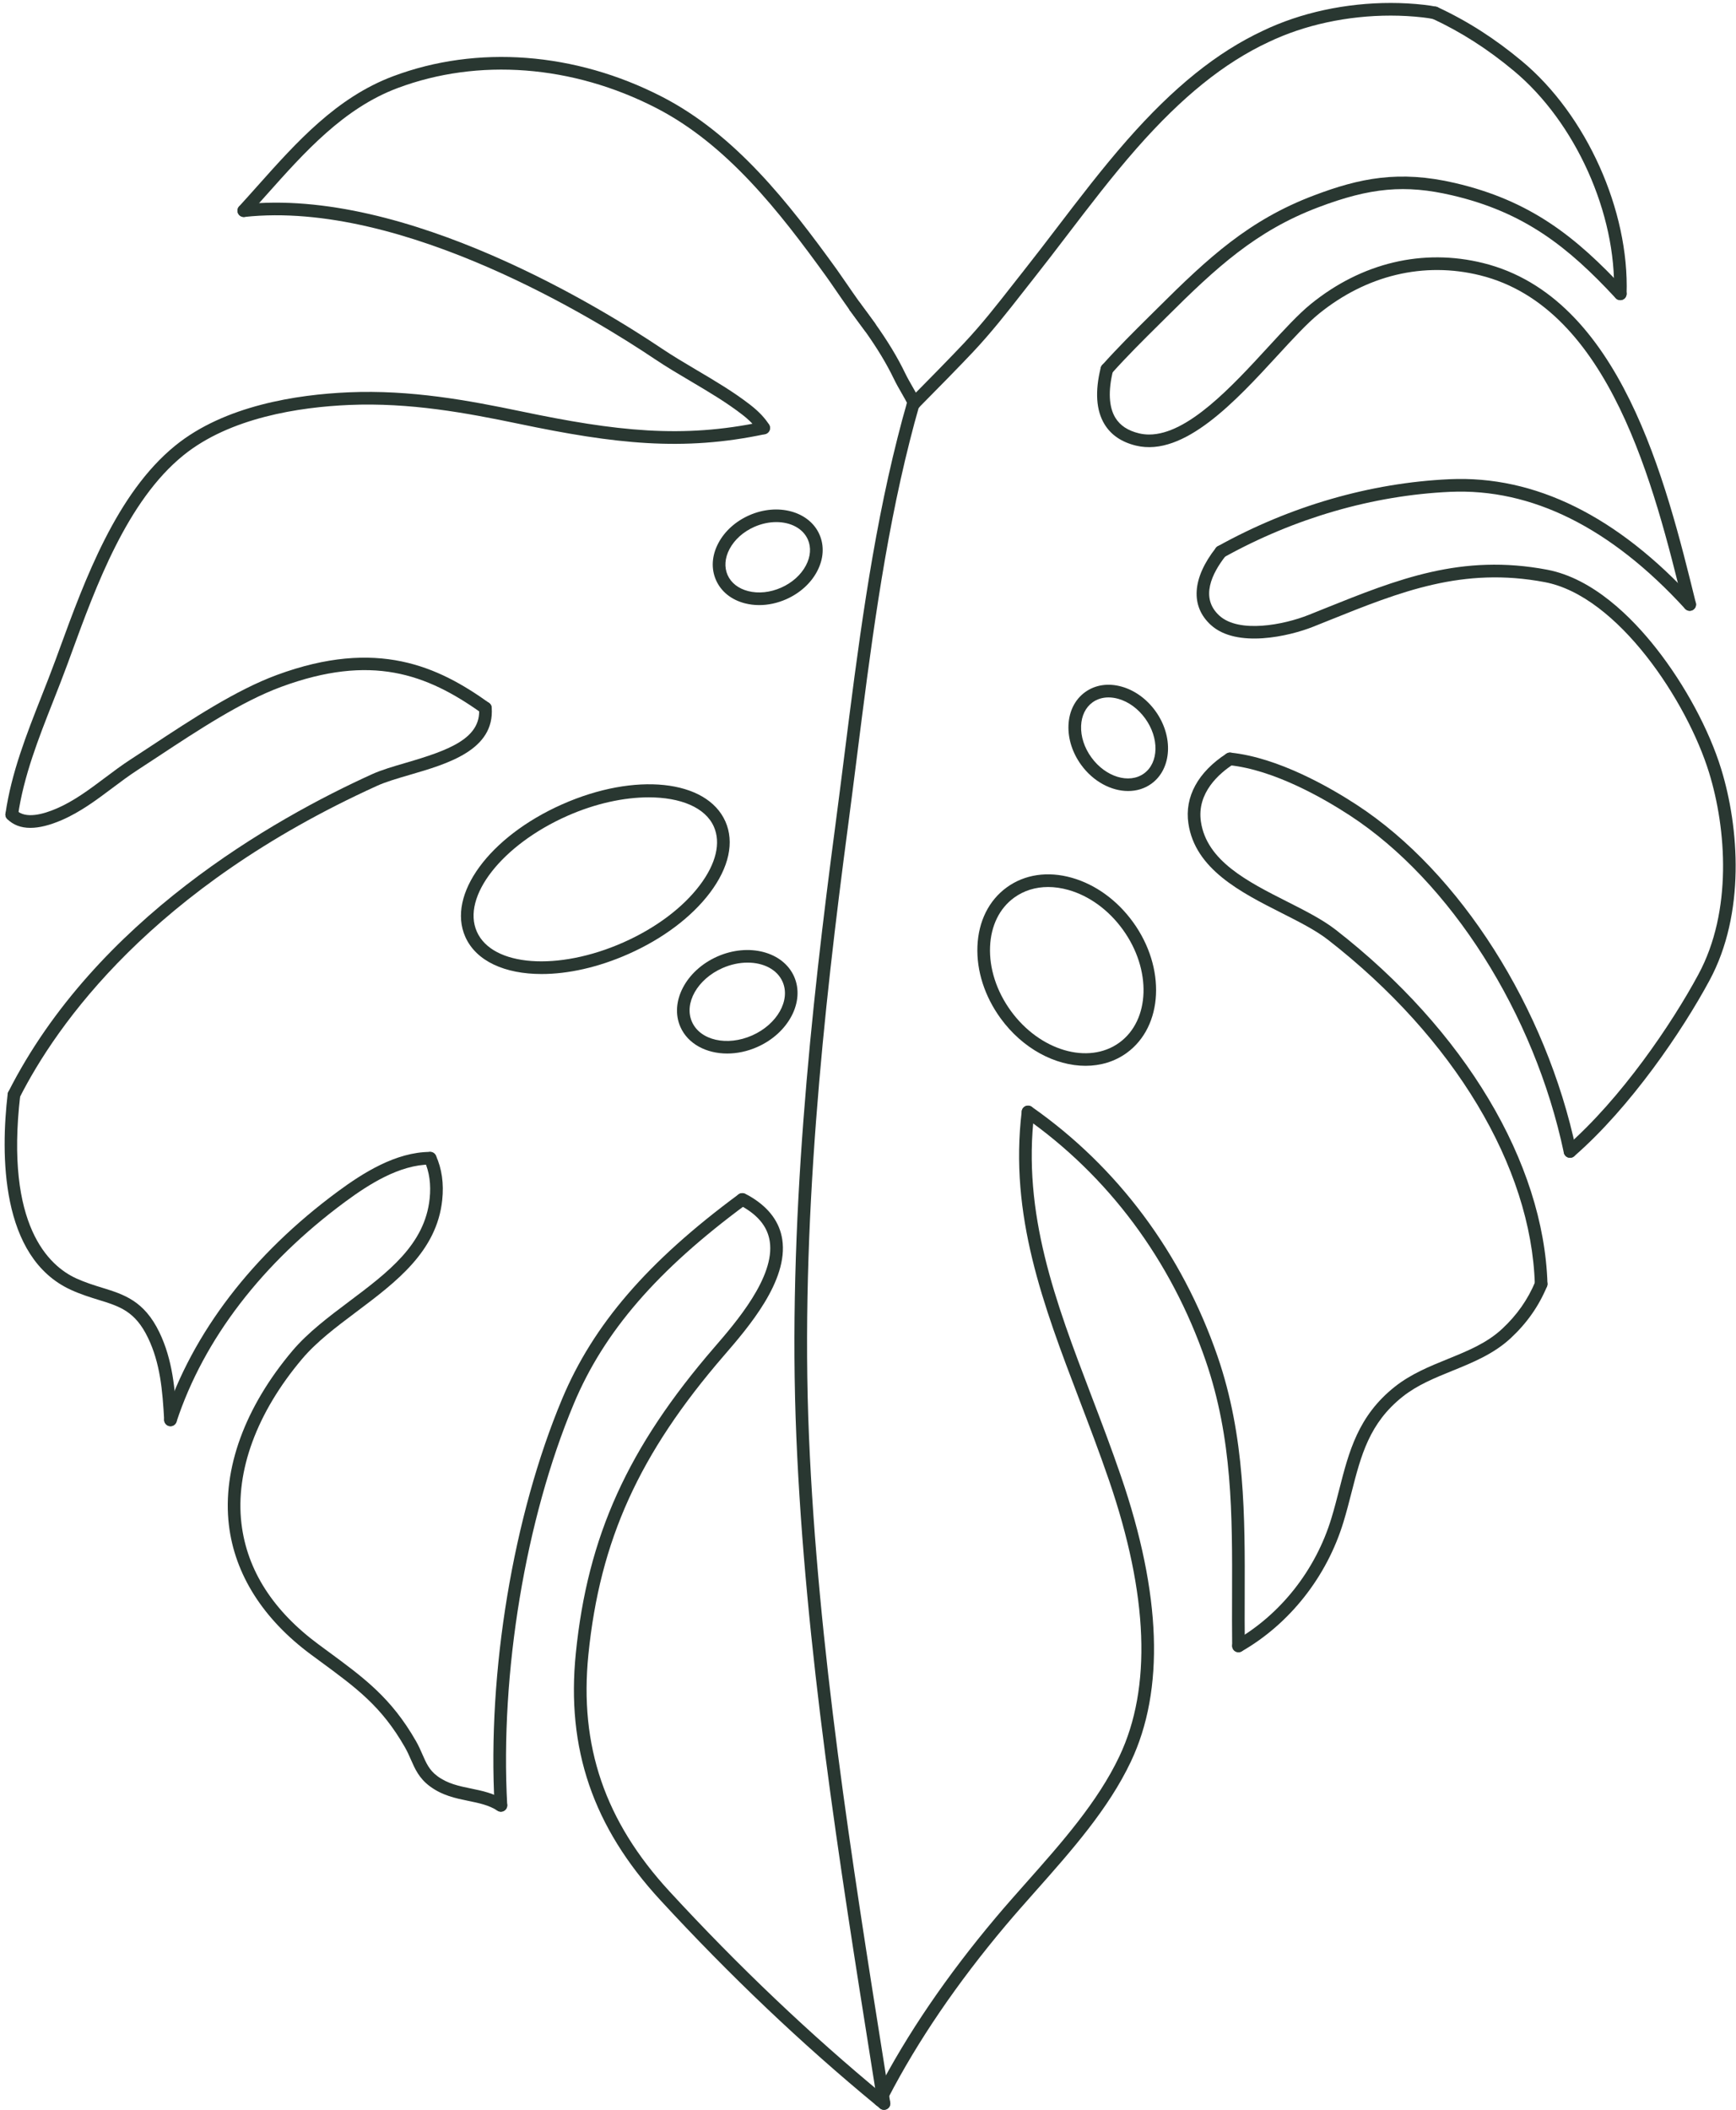 <?xml version="1.0" encoding="UTF-8"?><svg xmlns="http://www.w3.org/2000/svg" xmlns:xlink="http://www.w3.org/1999/xlink" height="500.4" preserveAspectRatio="xMidYMid meet" version="1.0" viewBox="-1.1 -0.7 411.8 500.4" width="411.8" zoomAndPan="magnify"><defs><clipPath id="a"><path d="M 282 128 L 410.621 128 L 410.621 274 L 282 274 Z M 282 128"/></clipPath><clipPath id="b"><path d="M 135 282 L 211 282 L 211 499.68 L 135 499.68 Z M 135 282"/></clipPath><clipPath id="c"><path d="M 187 93 L 218 93 L 218 499.68 L 187 499.68 Z M 187 93"/></clipPath></defs><g><g id="change1_4"><path d="M 383.25 70.488 C 383.234 70.488 383.215 70.484 383.199 70.484 C 382.371 70.457 381.723 69.766 381.75 68.938 C 382.387 49.992 372.617 28.266 358 16.105 C 351.801 10.934 345.477 6.887 338.66 3.723 C 337.906 3.375 337.582 2.48 337.93 1.73 C 338.277 0.98 339.168 0.652 339.922 1 C 346.98 4.277 353.52 8.461 359.918 13.801 C 375.203 26.512 385.414 49.227 384.746 69.035 C 384.723 69.848 384.055 70.488 383.25 70.488" fill="#293731"/></g><g id="change1_5"><path d="M 261.461 88.383 C 261.105 88.383 260.746 88.254 260.461 88 C 259.844 87.445 259.789 86.496 260.344 85.883 C 264.105 81.68 268.008 77.812 271.453 74.402 L 273.477 72.398 C 285.512 60.402 295.211 51.465 310.52 45.672 C 321.379 41.547 330.773 39.609 344.012 42.695 C 361.945 46.867 372.742 55.461 384.348 67.965 C 384.914 68.574 384.879 69.523 384.27 70.086 C 383.664 70.648 382.715 70.613 382.148 70.008 C 370.93 57.914 360.523 49.617 343.328 45.617 C 332.25 43.031 323.941 43.781 311.582 48.477 C 296.832 54.062 287.363 62.793 275.594 74.523 L 273.566 76.535 C 270.152 79.914 266.281 83.75 262.578 87.883 C 262.281 88.215 261.871 88.383 261.461 88.383" fill="#293731"/></g><g id="change1_6"><path d="M 399.719 144.164 C 399.043 144.164 398.434 143.707 398.266 143.023 C 391.328 114.836 380.844 72.238 350 64.598 C 336.648 61.297 323.059 64.543 311.727 73.738 C 308.969 75.977 305.566 79.68 301.965 83.598 C 292.074 94.355 279.773 107.75 268.363 104.984 C 264.949 104.156 262.438 102.449 260.898 99.906 C 258.914 96.637 258.613 92.133 260.004 86.52 C 260.203 85.719 261.012 85.23 261.824 85.426 C 262.625 85.625 263.117 86.438 262.918 87.242 C 261.742 91.98 261.93 95.824 263.461 98.352 C 264.59 100.215 266.426 101.43 269.07 102.07 C 269.863 102.262 270.672 102.355 271.492 102.355 C 280.648 102.355 291.164 90.914 299.754 81.566 C 303.434 77.566 306.906 73.785 309.836 71.41 C 321.918 61.605 336.438 58.152 350.719 61.688 C 383.324 69.766 394.066 113.418 401.176 142.305 C 401.375 143.109 400.883 143.922 400.078 144.121 C 399.957 144.148 399.836 144.164 399.719 144.164" fill="#293731"/></g><g clip-path="url(#a)" id="change1_1"><path d="M 371.332 273.891 C 370.914 273.891 370.496 273.719 370.199 273.379 C 369.656 272.754 369.723 271.805 370.348 271.262 C 383.441 259.859 395.461 242.129 401.773 230.41 C 409.898 215.375 408.41 195.816 404.305 182.523 C 399.129 165.711 382.715 140.664 365.355 137.367 C 345.887 133.68 331.164 139.598 314.117 146.449 C 312.91 146.934 311.695 147.422 310.465 147.914 C 304.73 150.211 292.262 153.09 286.141 147.535 C 281.234 143.082 281.668 136.406 287.328 129.227 C 287.84 128.574 288.785 128.465 289.434 128.977 C 290.086 129.488 290.195 130.434 289.684 131.086 C 286.41 135.234 283.488 141.074 288.156 145.316 C 292.812 149.535 303.383 147.516 309.352 145.129 C 310.582 144.637 311.797 144.148 312.996 143.664 C 330.484 136.637 345.582 130.566 365.914 134.418 C 376.801 136.488 386.004 145.727 391.809 153.113 C 398.586 161.734 404.328 172.398 407.172 181.641 C 411.453 195.512 412.977 215.984 404.41 231.832 C 397.98 243.773 385.719 261.859 372.316 273.523 C 372.035 273.77 371.684 273.891 371.332 273.891" fill="#293731"/></g><g id="change1_7"><path d="M 399.719 144.164 C 399.312 144.164 398.91 144 398.613 143.676 C 380.977 124.402 362.211 115.082 342.863 115.949 C 324.551 116.789 306.008 122.156 289.234 131.469 C 288.512 131.867 287.598 131.609 287.195 130.883 C 286.789 130.16 287.055 129.246 287.777 128.844 C 304.953 119.309 323.953 113.816 342.727 112.953 C 363.012 112.027 382.559 121.688 400.828 141.652 C 401.387 142.262 401.344 143.211 400.734 143.77 C 400.445 144.035 400.082 144.164 399.719 144.164" fill="#293731"/></g><g id="change1_8"><path d="M 371.332 273.891 C 370.637 273.891 370.016 273.406 369.863 272.703 C 362.902 239.676 342.98 208.277 319.109 192.703 C 313.016 188.723 301.191 181.883 290.5 180.777 C 289.676 180.695 289.078 179.957 289.164 179.133 C 289.246 178.309 289.98 177.711 290.809 177.797 C 302.129 178.961 314.426 186.062 320.75 190.191 C 345.25 206.176 365.684 238.32 372.801 272.082 C 372.973 272.895 372.453 273.688 371.641 273.859 C 371.539 273.883 371.434 273.891 371.332 273.891" fill="#293731"/></g><g id="change1_9"><path d="M 364.48 305.328 C 363.672 305.328 363.004 304.688 362.98 303.875 C 362.141 275.98 343.801 245.441 313.918 222.188 C 311.004 219.922 307.055 217.926 302.871 215.809 C 293.27 210.949 282.383 205.441 280.801 194.59 C 279.871 188.281 283.082 182.398 289.84 178.027 C 290.535 177.578 291.465 177.777 291.914 178.473 C 292.363 179.168 292.164 180.098 291.469 180.547 C 288.16 182.688 282.762 187.301 283.77 194.156 C 285.125 203.469 294.836 208.383 304.227 213.133 C 308.539 215.316 312.617 217.379 315.758 219.82 C 346.34 243.617 365.113 275.008 365.98 303.785 C 366.004 304.613 365.352 305.305 364.523 305.328 C 364.508 305.328 364.496 305.328 364.48 305.328" fill="#293731"/></g><g id="change1_10"><path d="M 292.684 391.152 C 292.164 391.152 291.66 390.883 291.383 390.398 C 290.973 389.68 291.219 388.762 291.938 388.352 C 302.703 382.172 311.008 371.617 314.719 359.391 C 315.426 357.07 316.02 354.754 316.594 352.512 C 318.887 343.555 321.055 335.098 329.773 328.18 C 333.59 325.16 338.016 323.359 342.297 321.621 C 347.066 319.68 351.578 317.852 355.211 314.473 C 358.738 311.195 361.316 307.523 363.094 303.254 C 363.414 302.488 364.289 302.129 365.055 302.445 C 365.82 302.762 366.184 303.641 365.863 304.406 C 363.918 309.082 361.102 313.094 357.254 316.672 C 353.215 320.422 348.238 322.445 343.426 324.398 C 339.152 326.137 335.113 327.777 331.637 330.531 C 323.711 336.82 321.758 344.438 319.5 353.258 C 318.918 355.531 318.316 357.883 317.59 360.262 C 313.66 373.211 304.852 384.398 293.43 390.953 C 293.195 391.09 292.938 391.152 292.684 391.152" fill="#293731"/></g><g id="change1_11"><path d="M 292.684 391.152 C 291.863 391.152 291.195 390.492 291.184 389.672 C 291.133 385.637 291.148 381.566 291.16 377.633 C 291.219 358.543 291.277 340.512 284.883 321.957 C 276.648 298.113 261.785 278.156 241.898 264.242 C 241.219 263.77 241.055 262.832 241.531 262.152 C 242.004 261.473 242.941 261.309 243.621 261.785 C 264.027 276.062 279.277 296.535 287.719 320.98 C 294.277 340.016 294.219 359.145 294.16 377.645 C 294.148 381.566 294.137 385.621 294.184 389.633 C 294.195 390.461 293.531 391.141 292.703 391.152 C 292.695 391.152 292.691 391.152 292.684 391.152" fill="#293731"/></g><g id="change1_12"><path d="M 207.625 498.887 C 207.395 498.887 207.16 498.832 206.938 498.719 C 206.203 498.34 205.914 497.434 206.293 496.699 L 206.477 496.344 C 206.633 496.031 206.793 495.719 206.969 495.41 C 214.016 481.797 223.504 467.863 235.137 454.047 C 237.418 451.336 239.805 448.648 242.332 445.797 C 250.684 436.379 259.32 426.645 264.445 415.812 C 272.137 399.578 271.301 377.559 261.965 350.359 C 259.715 343.797 257.289 337.441 254.949 331.293 C 246.379 308.805 238.285 287.566 241.27 262.836 C 241.367 262.012 242.133 261.434 242.938 261.523 C 243.762 261.625 244.348 262.371 244.246 263.195 C 241.352 287.191 249.316 308.094 257.75 330.227 C 260.102 336.395 262.535 342.777 264.801 349.387 C 274.402 377.352 275.195 400.133 267.156 417.098 C 261.848 428.312 253.066 438.215 244.574 447.789 C 242.062 450.621 239.688 453.297 237.43 455.98 C 225.941 469.625 216.578 483.375 209.605 496.84 C 209.426 497.156 209.289 497.426 209.152 497.699 L 208.961 498.074 C 208.695 498.59 208.168 498.887 207.625 498.887" fill="#293731"/></g><g clip-path="url(#b)" id="change1_2"><path d="M 208.594 499.68 C 208.266 499.68 207.938 499.574 207.66 499.355 C 207.332 499.094 206.996 498.816 206.668 498.539 C 189.172 484.133 171.957 467.773 155.512 449.918 C 139.562 432.609 133.203 414.012 135.492 391.395 C 138.289 363.633 147.816 342.602 168.379 318.809 C 173.414 312.988 182.785 302.152 181.496 293.711 C 181.016 290.551 179.113 287.98 175.68 285.852 C 175.246 285.574 174.809 285.34 174.367 285.141 C 173.609 284.801 173.273 283.914 173.609 283.16 C 173.949 282.402 174.836 282.062 175.594 282.402 C 176.172 282.66 176.738 282.969 177.281 283.316 C 181.426 285.887 183.848 289.234 184.461 293.258 C 185.957 303.066 176.371 314.148 170.648 320.773 C 150.527 344.051 141.207 364.602 138.477 391.695 C 136.281 413.398 142.395 431.254 157.719 447.883 C 174.07 465.637 191.184 481.902 208.582 496.23 C 208.902 496.496 209.215 496.754 209.527 497.004 C 210.176 497.52 210.285 498.465 209.77 499.113 C 209.473 499.484 209.035 499.68 208.594 499.68" fill="#293731"/></g><g id="change1_13"><path d="M 117.719 428.973 C 116.93 428.973 116.266 428.352 116.223 427.555 C 114.484 395.789 120.621 358.82 132.242 331.074 C 139.633 313.438 152.535 298.477 174.09 282.562 C 174.754 282.074 175.695 282.215 176.188 282.883 C 176.68 283.547 176.539 284.484 175.871 284.977 C 154.777 300.551 142.176 315.125 135.012 332.234 C 123.555 359.586 117.504 396.047 119.219 427.391 C 119.262 428.219 118.629 428.926 117.801 428.969 C 117.773 428.973 117.746 428.973 117.719 428.973" fill="#293731"/></g><g id="change1_14"><path d="M 117.719 428.973 C 117.438 428.973 117.152 428.895 116.902 428.73 C 114.883 427.414 112.531 426.93 110.039 426.418 C 106.973 425.789 103.801 425.137 100.836 422.922 C 98.301 421.035 97.316 418.781 96.363 416.602 C 95.949 415.66 95.523 414.688 94.961 413.707 C 89.41 404.004 83.555 399.703 74.688 393.191 L 72.762 391.773 C 61.344 383.355 54.578 372.699 53.195 360.965 C 51.629 347.703 56.977 333.047 68.246 319.684 C 71.926 315.324 76.895 311.594 81.695 307.984 C 90.941 301.043 99.672 294.484 100.816 283.59 C 101.176 280.227 100.758 277.211 99.574 274.613 C 99.23 273.859 99.566 272.969 100.32 272.625 C 101.07 272.281 101.961 272.613 102.305 273.371 C 103.711 276.461 104.215 280.004 103.801 283.902 C 102.52 296.098 92.848 303.359 83.496 310.383 C 78.613 314.051 74 317.516 70.539 321.617 C 59.809 334.34 54.707 348.188 56.172 360.609 C 57.477 371.66 63.656 381.332 74.543 389.359 L 76.465 390.773 C 85.309 397.27 91.699 401.965 97.566 412.215 C 98.207 413.336 98.668 414.387 99.109 415.398 C 100.016 417.469 100.73 419.105 102.629 420.52 C 105.059 422.332 107.77 422.891 110.641 423.48 C 113.297 424.027 116.047 424.59 118.539 426.215 C 119.234 426.668 119.43 427.598 118.977 428.289 C 118.691 428.73 118.211 428.973 117.719 428.973" fill="#293731"/></g><g id="change1_15"><path d="M 39.34 337.547 C 39.184 337.547 39.027 337.523 38.871 337.473 C 38.082 337.211 37.656 336.363 37.914 335.578 C 44.586 315.371 58.809 296.797 79.051 281.867 C 84.953 277.516 92.777 272.52 100.934 272.492 C 100.938 272.492 100.938 272.492 100.941 272.492 C 101.766 272.492 102.438 273.16 102.441 273.984 C 102.441 274.812 101.773 275.488 100.945 275.492 C 93.656 275.52 86.367 280.203 80.832 284.281 C 61.094 298.84 47.238 316.902 40.766 336.516 C 40.555 337.148 39.969 337.547 39.34 337.547" fill="#293731"/></g><g id="change1_16"><path d="M 39.34 337.547 C 38.547 337.547 37.887 336.926 37.844 336.129 C 37.453 328.992 36.895 322.594 34.012 316.598 C 30.965 310.262 27.305 309.133 22.238 307.57 C 20.285 306.965 18.074 306.285 15.742 305.219 C -1.141 297.516 -0.918 272.82 0.715 258.781 C 0.812 257.961 1.562 257.375 2.379 257.465 C 3.203 257.562 3.793 258.309 3.695 259.133 C 0.109 289.941 10.484 299.523 16.988 302.492 C 19.145 303.473 21.168 304.098 23.121 304.703 C 28.254 306.285 33.098 307.781 36.715 315.297 C 39.836 321.785 40.445 328.777 40.84 335.965 C 40.883 336.793 40.25 337.5 39.422 337.547 C 39.395 337.547 39.367 337.547 39.34 337.547" fill="#293731"/></g><g id="change1_17"><path d="M 2.207 260.457 C 1.977 260.457 1.746 260.406 1.527 260.297 C 0.789 259.922 0.492 259.02 0.867 258.277 C 21.582 217.383 63.812 193.508 87.141 182.922 C 89.367 181.906 92.211 181.078 95.219 180.199 C 105.355 177.246 113.066 174.426 112.543 167.332 C 112.48 166.508 113.102 165.789 113.93 165.727 C 114.75 165.676 115.473 166.285 115.535 167.113 C 116.277 177.191 105.066 180.457 96.059 183.078 C 93.156 183.926 90.414 184.727 88.383 185.652 C 34.867 209.941 12.258 242.43 3.543 259.633 C 3.281 260.156 2.754 260.457 2.207 260.457" fill="#293731"/></g><g clip-path="url(#c)" id="change1_3"><path d="M 208.594 499.68 C 207.867 499.68 207.23 499.156 207.113 498.418 L 205.734 489.746 C 197.957 440.793 189.914 390.172 187.805 340.129 C 185.68 289.797 191.305 238.445 197.086 194.848 C 197.789 189.531 198.473 184.117 199.164 178.645 C 202.324 153.57 205.594 127.645 211.801 103.145 C 212.547 100.18 213.281 97.449 214.047 94.809 L 214.207 94.25 C 214.434 93.453 215.266 92.988 216.059 93.219 C 216.855 93.445 217.316 94.273 217.09 95.07 L 216.93 95.637 C 216.172 98.25 215.449 100.945 214.711 103.879 C 208.547 128.203 205.289 154.035 202.141 179.02 C 201.445 184.5 200.766 189.918 200.059 195.242 C 194.297 238.711 188.688 289.902 190.801 340 C 192.906 389.875 200.934 440.406 208.699 489.277 L 210.074 497.941 C 210.207 498.762 209.648 499.531 208.832 499.66 C 208.75 499.676 208.672 499.68 208.594 499.68" fill="#293731"/></g><g id="change1_18"><path d="M 1.684 193.98 C 1.613 193.98 1.543 193.977 1.469 193.965 C 0.648 193.848 0.078 193.086 0.199 192.266 C 1.59 182.594 5.223 173.383 8.734 164.473 C 9.863 161.613 11.031 158.652 12.098 155.742 L 12.984 153.32 C 19.008 136.836 26.504 116.324 40.492 104.969 C 52.191 95.488 69.316 92.871 81.621 92.344 C 96.336 91.715 109.918 94.238 122.566 96.871 C 145.02 101.566 160.777 103.352 179.746 99.332 C 180.559 99.16 181.355 99.68 181.527 100.488 C 181.699 101.301 181.18 102.098 180.371 102.27 C 160.883 106.398 144.805 104.59 121.953 99.809 C 109.492 97.215 96.125 94.734 81.75 95.34 C 69.898 95.848 53.445 98.336 42.383 107.301 C 29.035 118.133 21.699 138.215 15.801 154.348 L 14.914 156.777 C 13.836 159.719 12.66 162.695 11.527 165.574 C 8.078 174.32 4.508 183.367 3.168 192.695 C 3.059 193.441 2.418 193.98 1.684 193.98" fill="#293731"/></g><g id="change1_19"><path d="M 205.223 78.32 C 204.773 78.32 204.324 78.117 204.031 77.73 C 202.953 76.32 201.855 74.824 200.574 73.027 C 200.094 72.352 200.254 71.414 200.926 70.934 C 201.602 70.453 202.539 70.613 203.02 71.285 C 204.277 73.059 205.355 74.523 206.414 75.906 C 206.914 76.566 206.789 77.508 206.133 78.012 C 205.859 78.219 205.539 78.32 205.223 78.32" fill="#293731"/></g><g id="change1_20"><path d="M 201.703 73.523 C 201.234 73.523 200.773 73.305 200.48 72.891 C 199.176 71.059 198.004 69.355 197.008 67.906 C 196.18 66.703 195.477 65.676 194.91 64.891 C 183.715 49.398 171.371 33.547 154.504 24.883 C 134.684 14.711 112.336 13.004 93.191 20.195 C 80.434 24.98 71.184 35.348 62.242 45.371 C 60.773 47.016 59.309 48.66 57.832 50.277 C 57.273 50.887 56.324 50.93 55.715 50.371 C 55.102 49.812 55.059 48.863 55.617 48.25 C 57.086 46.645 58.543 45.012 60.004 43.375 C 69.188 33.078 78.688 22.43 92.137 17.387 C 112.07 9.895 135.305 11.656 155.875 22.215 C 173.332 31.18 185.934 47.348 197.344 63.137 C 197.918 63.938 198.637 64.98 199.48 66.207 C 200.469 67.645 201.629 69.336 202.926 71.152 C 203.406 71.828 203.246 72.766 202.57 73.242 C 202.309 73.434 202.004 73.523 201.703 73.523" fill="#293731"/></g><g id="change1_21"><path d="M 180.059 102.301 C 179.559 102.301 179.066 102.047 178.781 101.59 C 178.008 100.336 176.758 99.031 175.066 97.711 C 171.266 94.754 166.938 92.195 162.754 89.723 C 159.891 88.031 156.93 86.281 154.141 84.406 C 140.852 75.477 94.586 46.656 56.887 50.754 C 56.059 50.844 55.324 50.25 55.234 49.426 C 55.145 48.602 55.738 47.863 56.562 47.773 C 95.262 43.566 142.312 72.844 155.812 81.914 C 158.531 83.742 161.453 85.469 164.281 87.141 C 168.547 89.66 172.957 92.27 176.91 95.344 C 178.887 96.887 180.371 98.457 181.336 100.012 C 181.77 100.719 181.551 101.641 180.848 102.078 C 180.602 102.227 180.328 102.301 180.059 102.301" fill="#293731"/></g><g id="change1_22"><path d="M 6.102 195.641 C 3.844 195.641 2.012 194.941 0.617 193.539 C 0.035 192.949 0.039 192 0.625 191.414 C 1.211 190.832 2.164 190.836 2.746 191.422 C 4.918 193.609 9.18 192.418 12.371 191.035 C 16.5 189.246 20.188 186.477 23.75 183.801 C 25.715 182.324 27.746 180.801 29.844 179.438 C 31.449 178.398 33.125 177.297 34.852 176.156 C 44.246 169.957 54.898 162.934 64.605 159.367 C 88.402 150.605 102.848 157.379 114.91 166.004 C 115.586 166.484 115.742 167.422 115.258 168.094 C 114.777 168.77 113.84 168.926 113.168 168.441 C 100 159.031 86.879 154.363 65.641 162.184 C 56.258 165.629 45.762 172.551 36.504 178.66 C 34.77 179.805 33.09 180.914 31.477 181.957 C 29.465 183.262 27.477 184.754 25.551 186.199 C 21.848 188.98 18.02 191.855 13.566 193.789 C 10.711 195.023 8.219 195.641 6.102 195.641" fill="#293731"/></g><g id="change1_23"><path d="M 215.488 96.727 C 215.07 96.727 214.656 96.551 214.359 96.215 C 213.812 95.59 213.875 94.645 214.496 94.098 C 214.535 94.062 214.57 94.027 214.602 93.992 L 214.723 93.867 C 215.297 93.281 215.887 92.684 216.477 92.086 C 217.062 91.496 217.648 90.902 218.23 90.309 C 220.266 88.246 222.66 85.812 225.02 83.355 C 225.863 82.484 226.691 81.617 227.52 80.734 C 231.766 76.23 235.418 71.562 239.285 66.621 C 240.191 65.469 241.094 64.312 242.012 63.152 C 244.523 59.977 246.992 56.746 249.602 53.328 C 254.887 46.41 260.355 39.25 266.246 32.543 C 277.332 19.934 287.59 11.684 298.539 6.566 C 300.715 5.523 303.059 4.574 305.488 3.75 C 315.258 0.449 326.34 -0.723 336.691 0.441 C 337.766 0.562 338.715 0.711 339.594 0.891 C 340.402 1.059 340.926 1.852 340.758 2.664 C 340.59 3.477 339.801 4 338.988 3.832 C 338.188 3.664 337.348 3.535 336.352 3.422 C 326.43 2.305 315.812 3.43 306.449 6.59 C 304.133 7.375 301.902 8.281 299.82 9.277 C 289.25 14.219 279.301 22.238 268.496 34.523 C 262.676 41.152 257.242 48.27 251.984 55.152 C 249.367 58.578 246.895 61.816 244.367 65.012 C 243.453 66.168 242.551 67.32 241.648 68.473 C 237.91 73.25 234.043 78.188 229.703 82.793 C 228.867 83.684 228.027 84.562 227.176 85.441 C 224.812 87.902 222.41 90.348 220.367 92.41 C 219.789 93.004 219.199 93.602 218.609 94.195 C 218.023 94.789 217.438 95.383 216.855 95.977 L 216.773 96.062 C 216.68 96.16 216.582 96.262 216.477 96.352 C 216.191 96.602 215.84 96.727 215.488 96.727" fill="#293731"/></g><g id="change1_24"><path d="M 214.336 95.336 C 214.336 95.336 214.336 95.336 214.34 95.336 C 214.336 95.336 214.336 95.336 214.336 95.336 Z M 215.781 96.43 C 215.168 96.43 214.602 96.051 214.379 95.461 C 214.352 95.414 214.312 95.344 214.305 95.332 C 213.836 94.391 213.316 93.484 212.762 92.52 C 212.148 91.453 211.512 90.348 210.953 89.188 C 209.184 85.516 206.973 81.863 204 77.688 C 203.008 76.273 201.902 74.766 200.605 73.066 C 200.574 73.027 200.551 72.992 200.523 72.949 C 200.496 72.918 200.469 72.875 200.457 72.859 C 199.996 72.172 200.18 71.238 200.867 70.777 C 201.555 70.312 202.488 70.5 202.949 71.188 C 202.953 71.191 202.992 71.238 203.039 71.316 C 204.34 73.02 205.457 74.539 206.449 75.957 C 209.52 80.266 211.809 84.059 213.652 87.883 C 214.168 88.945 214.777 90.004 215.363 91.027 C 215.914 91.984 216.48 92.973 216.988 93.988 C 217.039 94.07 217.152 94.262 217.227 94.523 C 217.449 95.324 216.984 96.148 216.188 96.375 C 216.051 96.41 215.914 96.43 215.781 96.43" fill="#293731"/></g><g id="change1_25"><path d="M 176.238 227.598 C 174.312 227.598 172.254 228.02 170.25 228.906 C 164.328 231.531 161.094 237.25 163.047 241.648 C 164.996 246.051 171.402 247.492 177.324 244.867 C 183.25 242.242 186.48 236.527 184.531 232.125 C 183.242 229.215 180 227.598 176.238 227.598 Z M 171.398 249.16 C 166.449 249.16 162.086 246.891 160.305 242.867 C 157.684 236.953 161.602 229.461 169.035 226.164 C 176.473 222.867 184.652 224.996 187.273 230.91 C 189.895 236.82 185.977 244.312 178.543 247.609 C 176.168 248.664 173.719 249.16 171.398 249.16" fill="#293731"/></g><g id="change1_26"><path d="M 152.785 188.402 C 146.945 188.402 140.145 189.844 133.473 192.801 C 117.973 199.668 108.348 211.988 112.016 220.262 C 115.684 228.535 131.277 229.68 146.773 222.809 C 154.418 219.422 160.855 214.602 164.902 209.242 C 168.758 204.133 169.938 199.199 168.23 195.348 C 166.203 190.773 160.285 188.402 152.785 188.402 Z M 127.379 230.305 C 118.691 230.305 111.844 227.277 109.273 221.48 C 104.863 211.527 114.957 197.727 132.254 190.059 C 149.555 182.387 166.559 184.18 170.973 194.129 C 173.141 199.023 171.836 205.031 167.297 211.047 C 162.949 216.809 156.094 221.961 147.988 225.551 C 140.77 228.754 133.602 230.305 127.379 230.305" fill="#293731"/></g><g id="change1_27"><path d="M 265.289 247.801 L 265.301 247.801 Z M 247.523 209.668 C 244.535 209.668 241.777 210.516 239.484 212.18 C 235.988 214.711 233.953 218.855 233.754 223.852 C 233.547 228.98 235.289 234.363 238.656 239.012 C 245.527 248.496 257.082 251.895 264.41 246.586 C 271.742 241.277 272.113 229.238 265.238 219.754 C 261.871 215.105 257.297 211.773 252.359 210.371 C 250.707 209.902 249.082 209.668 247.523 209.668 Z M 256.398 252.074 C 249.238 252.074 241.48 248.023 236.227 240.773 C 232.465 235.582 230.523 229.527 230.758 223.73 C 230.996 217.797 233.469 212.832 237.723 209.75 C 241.977 206.664 247.469 205.859 253.18 207.484 C 258.762 209.07 263.91 212.801 267.668 217.992 C 275.512 228.82 274.84 242.734 266.172 249.016 C 263.309 251.09 259.926 252.074 256.398 252.074" fill="#293731"/></g><g id="change1_28"><path d="M 261.852 164.703 C 260.438 164.703 259.137 165.102 258.059 165.879 C 256.41 167.074 255.449 169.051 255.352 171.441 C 255.25 173.965 256.113 176.629 257.785 178.93 C 261.152 183.578 266.754 185.285 270.273 182.738 C 273.789 180.188 273.914 174.336 270.547 169.688 C 268.875 167.383 266.617 165.73 264.188 165.043 C 263.387 164.816 262.602 164.703 261.852 164.703 Z M 271.152 183.953 L 271.16 183.953 Z M 266.5 186.902 C 262.527 186.902 258.246 184.68 255.355 180.691 C 253.293 177.844 252.227 174.516 252.355 171.32 C 252.488 167.988 253.891 165.195 256.301 163.449 C 258.707 161.707 261.801 161.246 265.004 162.156 C 268.082 163.027 270.914 165.078 272.977 167.926 C 277.312 173.914 276.891 181.648 272.031 185.168 C 270.41 186.344 268.492 186.902 266.5 186.902" fill="#293731"/></g><g id="change1_29"><path d="M 183.047 123.121 C 181.363 123.121 179.566 123.488 177.816 124.262 C 175.219 125.414 173.133 127.281 171.953 129.516 C 170.832 131.633 170.672 133.82 171.496 135.684 C 172.32 137.543 174.051 138.895 176.371 139.488 C 178.82 140.113 181.602 139.82 184.203 138.668 C 186.805 137.516 188.891 135.648 190.07 133.414 C 191.191 131.297 191.352 129.109 190.527 127.246 C 189.352 124.598 186.426 123.121 183.047 123.121 Z M 178.996 142.809 C 177.848 142.809 176.715 142.672 175.629 142.395 C 172.402 141.57 169.957 139.617 168.754 136.898 C 167.547 134.18 167.742 131.059 169.301 128.113 C 170.797 125.285 173.387 122.945 176.602 121.52 C 183.359 118.523 190.84 120.547 193.27 126.031 C 194.477 128.75 194.281 131.871 192.723 134.816 C 191.227 137.645 188.633 139.984 185.422 141.41 C 183.332 142.336 181.133 142.809 178.996 142.809" fill="#293731"/></g></g></svg>